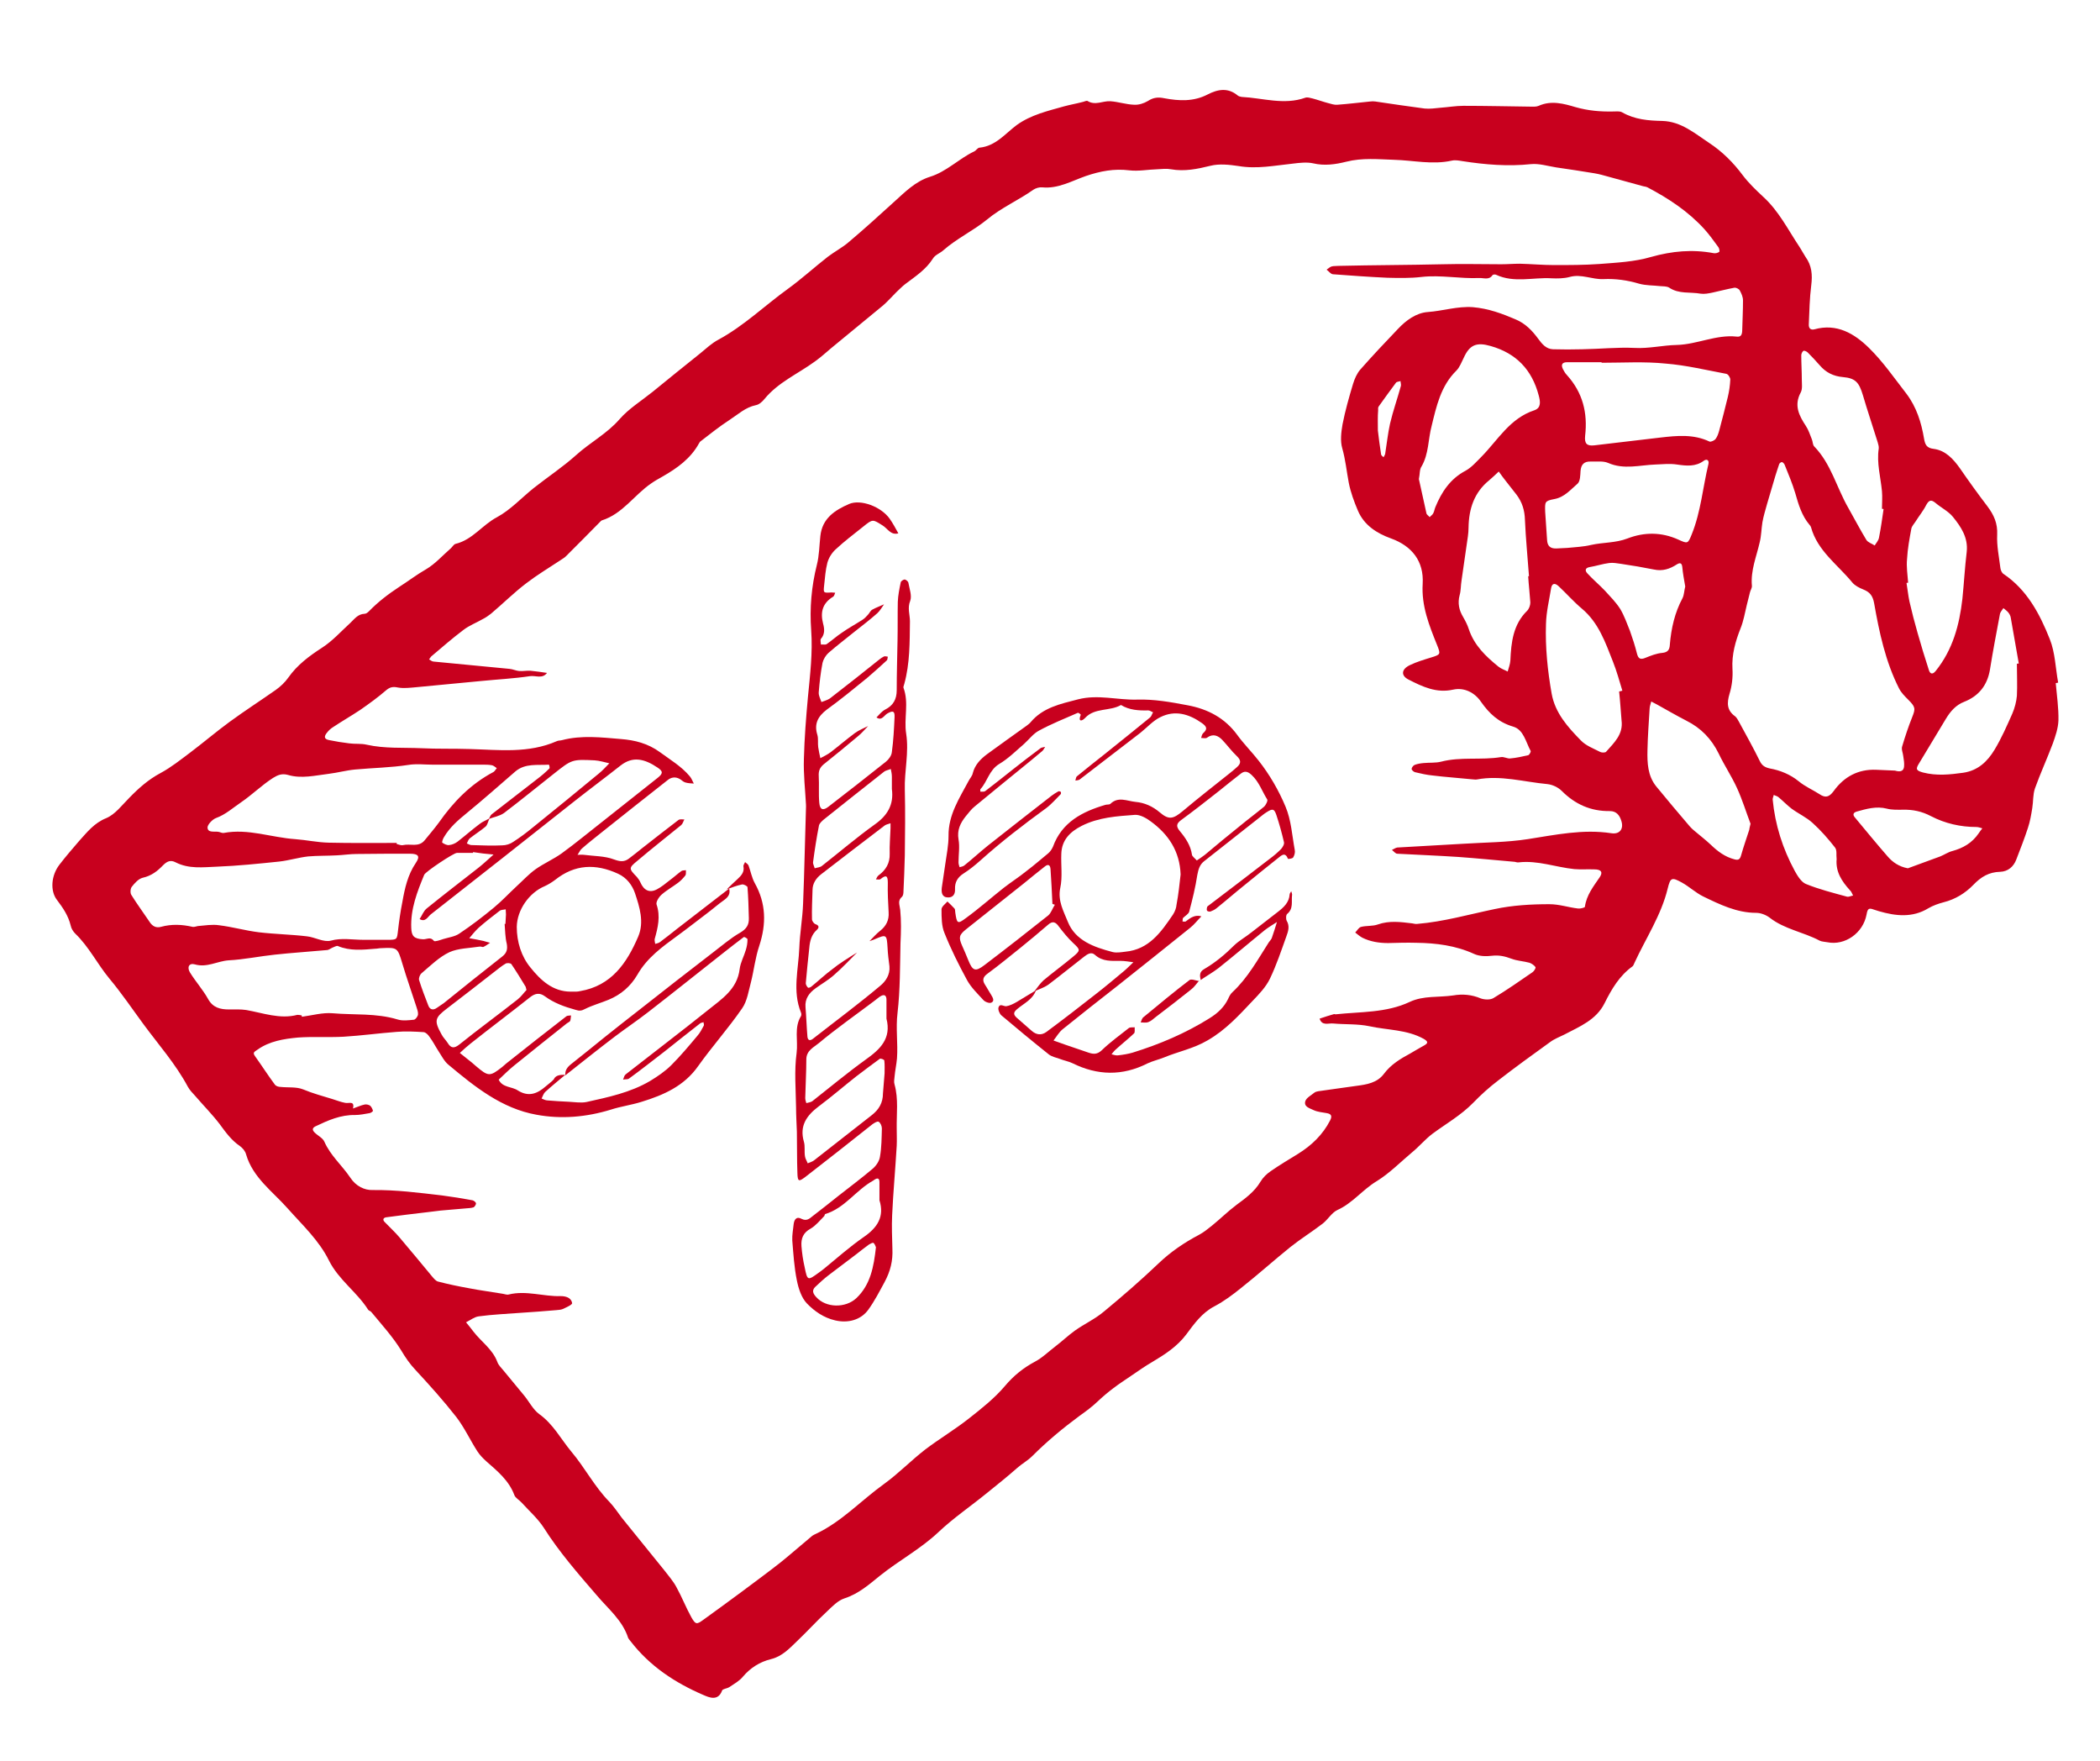 <?xml version="1.0" encoding="utf-8"?>
<!-- Generator: Adobe Illustrator 27.8.0, SVG Export Plug-In . SVG Version: 6.00 Build 0)  -->
<svg version="1.1" id="Ebene_1" xmlns="http://www.w3.org/2000/svg" xmlns:xlink="http://www.w3.org/1999/xlink" x="0px" y="0px"
	 viewBox="0 0 778.2 652.3" style="enable-background:new 0 0 778.2 652.3;" xml:space="preserve">
<style type="text/css">
	.st0{fill:#C8001E;}
</style>
<g>
	<path class="st0" d="M761.8,253.1c0.4,4.6,1.1,9.2,1,13.8c-0.1,2.9-1.1,5.8-2.1,8.6c-2.1,5.6-4.6,11-6.6,16.6
		c-0.8,2.3-0.6,4.9-1,7.3c-0.4,2.5-0.8,4.9-1.6,7.3c-1.3,4-2.8,7.8-4.3,11.7c-1,2.7-3.1,4.5-6,4.6c-4.2,0.1-7.1,1.9-9.9,4.8
		c-3,3.1-6.7,5.4-11.1,6.5c-1.9,0.5-3.9,1.2-5.6,2.2c-5.9,3.6-12.1,2.9-18.3,1.1c-0.6-0.2-1.3-0.4-1.9-0.6c-1.7-0.6-2.3-0.6-2.7,1.8
		c-1.3,7-8.1,11.6-14.5,10.3c-1-0.2-2.1-0.2-2.9-0.6c-6-3.2-13-4.2-18.5-8.5c-1.3-1-3.3-1.8-5-1.8c-7.2,0-13.5-3.1-19.7-6.1
		c-2.8-1.4-5.1-3.6-7.8-5.1c-3.8-2.1-4.3-1.9-5.3,2.2c-2.4,9.9-8.1,18.4-12.3,27.5c-0.2,0.5-0.4,1-0.7,1.3
		c-4.9,3.5-7.8,8.5-10.4,13.7c-3.1,6.2-9.2,8.6-14.9,11.6c-1.8,0.9-3.7,1.6-5.3,2.8c-6.5,4.7-12.9,9.3-19.2,14.2
		c-3.3,2.5-6.4,5.3-9.3,8.3c-4.5,4.6-10,7.7-15,11.4c-2.8,2.1-5,4.8-7.7,7c-4.3,3.6-8.3,7.7-13,10.6c-5.2,3.1-9,8.2-14.6,10.7
		c-2.1,1-3.5,3.5-5.4,5c-3.9,3-8.1,5.6-12,8.7c-6.2,5-12.1,10.3-18.3,15.2c-3.1,2.5-6.3,4.9-9.9,6.8c-4.6,2.4-7.5,6.5-10.4,10.4
		c-3.4,4.5-7.9,7.4-12.6,10.2c-2.6,1.5-5,3.2-7.5,4.9c-2.3,1.6-4.7,3.1-6.9,4.8c-2,1.5-3.9,3.1-5.7,4.8c-2.2,2.1-4.5,3.8-6.9,5.5
		c-6.1,4.5-12,9.4-17.4,14.8c-1.8,1.8-3.9,2.9-5.7,4.5c-3.6,3.2-7.4,6.2-11.1,9.2c-6,4.9-12.5,9.3-18.1,14.6
		c-6.6,6.2-14.5,10.4-21.5,16c-4.1,3.3-8,6.8-13.3,8.5c-2.4,0.8-4.4,2.9-6.3,4.7c-3.9,3.6-7.4,7.5-11.3,11.2
		c-2.8,2.7-5.5,5.6-9.6,6.6s-7.6,3.2-10.4,6.5c-1.3,1.6-3.3,2.7-5.1,3.9c-0.8,0.5-2.3,0.6-2.6,1.2c-1.5,4.2-5,2.5-6.9,1.7
		c-10.5-4.5-19.9-10.7-27-19.9c-0.3-0.4-0.7-0.8-0.9-1.2c-2.1-6.6-7.4-10.8-11.7-15.9c-6.9-8-13.9-16-19.6-25
		c-2.2-3.4-5.4-6.2-8.2-9.3c-0.9-1-2.3-1.7-2.7-2.8c-2-5.4-6.3-8.9-10.4-12.5c-1.2-1.1-2.4-2.3-3.3-3.7c-2.7-4.2-4.8-8.8-7.8-12.7
		c-4.7-6-9.8-11.7-15-17.3c-2.2-2.3-3.9-4.8-5.5-7.5c-3.1-5-7.2-9.5-11-14.1c-0.3-0.4-1-0.5-1.2-0.9c-4.2-6.6-10.9-11-14.5-18.2
		c-3.7-7.5-9.9-13.2-15.4-19.4c-5.5-6.2-12.8-11.3-15.3-19.9c-0.3-1.2-1.3-2.4-2.3-3.1c-3.1-2.1-5.2-5-7.4-8
		c-2.8-3.7-6.1-7-9.1-10.5c-1-1.1-2.1-2.2-2.8-3.5c-4.5-8.4-10.8-15.5-16.4-23.1c-4.2-5.7-8.1-11.5-12.7-17
		c-4.4-5.3-7.5-11.7-12.6-16.6c-0.8-0.8-1.5-1.9-1.7-3c-0.9-3.7-2.9-6.6-5.1-9.5c-2.6-3.4-2.1-9.1,0.9-13c2.3-3,4.8-5.9,7.3-8.8
		c3-3.3,5.6-6.7,10.1-8.5c3.3-1.4,5.8-4.8,8.5-7.5c3.5-3.6,7.1-6.8,11.6-9.2c3.9-2.1,7.4-4.9,11-7.6c4.9-3.7,9.6-7.7,14.5-11.3
		c5.6-4.1,11.5-7.9,17.2-11.9c1.7-1.2,3.4-2.8,4.6-4.5c3.3-4.7,7.7-8,12.5-11.1c3.9-2.5,7-6,10.5-9.2c1.6-1.5,2.8-3.3,5.3-3.4
		c0.6,0,1.2-0.5,1.7-1c3.4-3.5,7.1-6.3,11.2-9c3.3-2.1,6.4-4.5,9.9-6.5c3.4-2,6.1-5.1,9.1-7.7c0.6-0.5,1.1-1.5,1.8-1.7
		c6.3-1.5,9.9-7,15.4-9.9c5-2.7,9.1-7.2,13.6-10.8c5.2-4.1,10.8-7.8,15.7-12.2c5.2-4.7,11.4-7.9,16.1-13.3
		c3.4-3.9,8.1-6.8,12.2-10.1c5.9-4.8,11.8-9.6,17.7-14.3c2.2-1.8,4.3-3.8,6.8-5.1c9.4-5.1,17.1-12.6,25.7-18.8
		c5.1-3.7,9.8-8,14.8-11.9c2.5-1.9,5.4-3.4,7.7-5.4c5.7-4.8,11.2-9.8,16.7-14.8c4.1-3.7,8-7.7,13.4-9.4c6.2-1.9,10.7-6.7,16.4-9.4
		c0.7-0.3,1.3-1.4,2-1.4c6-0.6,9.5-5.2,13.8-8.4c5.3-3.8,11.5-5.2,17.5-6.9c2.2-0.6,4.5-1,6.8-1.6c0.6-0.1,1.5-0.6,1.9-0.4
		c2.9,1.8,5.7-0.1,8.5,0.1c2.9,0.2,5.8,1.2,8.8,1.3c1.7,0.1,3.6-0.5,5.1-1.4c2-1.3,3.8-1.5,6.1-1c5.4,1,10.8,1.3,16-1.4
		c3.7-1.9,7.5-2.7,11.2,0.4c0.4,0.3,0.9,0.4,1.4,0.5c7.9,0.4,15.7,3.1,23.6,0.3c0.8-0.3,1.9,0.1,2.8,0.3c1.9,0.5,3.8,1.2,5.7,1.7
		c1.1,0.3,2.3,0.7,3.4,0.6c4.1-0.3,8.1-0.8,12.1-1.2c0.7-0.1,1.3-0.1,2,0c6.1,0.9,12.1,1.8,18.2,2.6c1.9,0.2,4-0.1,6-0.3
		c2.8-0.2,5.6-0.7,8.4-0.7c8.3,0,16.6,0.2,24.9,0.3c1,0,2.1,0.1,3-0.3c4.7-2.1,9.3-0.8,13.7,0.5c4.6,1.3,9.1,1.7,13.8,1.6
		c1.2,0,2.5-0.2,3.4,0.3c4.7,2.7,9.8,3.1,14.9,3.2c7,0.2,12,4.6,17.3,8.1c4.9,3.2,9,7.3,12.5,12c2.2,2.9,4.9,5.5,7.6,8
		c5.8,5.3,9.2,12.2,13.4,18.5c0.8,1.2,1.5,2.6,2.3,3.8c2.3,3.2,2.6,6.6,2.1,10.5c-0.6,4.8-0.7,9.6-0.9,14.4
		c-0.1,1.4,0.6,2.3,2.1,1.9c8.3-2.3,14.8,1.6,20.2,6.9c5.2,5.1,9.4,11.2,13.9,17c3.7,4.9,5.5,10.6,6.5,16.6c0.4,2.3,1,3.5,3.6,3.8
		c4.4,0.6,7.2,3.7,9.7,7.2c3.3,4.8,6.7,9.5,10.2,14.1c2.4,3.2,3.8,6.3,3.6,10.5c-0.2,4.1,0.7,8.3,1.2,12.4c0.1,0.7,0.5,1.7,1.1,2.1
		c8.8,5.9,13.5,14.9,17.2,24.2c2,5,2.1,10.7,3.1,16.1C762.5,253,762.1,253,761.8,253.1z M181.2,303.4c0.3-0.6,0.5-1.3,1-1.7
		c5.6-4.4,11.3-8.7,16.9-13.1c1.6-1.2,3.1-2.5,4.5-3.9c0.2-0.2-0.1-1.4-0.2-1.4c-4.2,0.3-8.7-0.6-12.4,2.5c-6,5.2-12,10.5-18.1,15.5
		c-3.2,2.6-6.3,5.3-8.4,8.9c-0.4,0.6-0.8,1.9-0.6,2c0.7,0.5,1.7,1,2.5,0.9c1.1-0.1,2.3-0.6,3.2-1.3c2.7-2.1,5.3-4.4,8.1-6.5
		c1.1-0.9,2.5-1.4,3.7-2.1c-0.5,1-0.7,2.3-1.4,3c-1.9,1.6-4,2.9-5.9,4.4c-0.5,0.4-0.8,1.2-1.1,1.9c0.6,0.2,1.1,0.6,1.7,0.6
		c3.8,0.1,7.6,0.3,11.4,0.1c1.4,0,3-0.5,4.1-1.3c2.5-1.6,4.9-3.4,7.2-5.3c8.2-6.6,16.4-13.3,24.5-20c1.4-1.1,2.6-2.5,3.9-3.8
		c-1.8-0.4-3.7-1-5.5-1.1c-8.4-0.4-8.4-0.3-15.1,5c-6.1,4.8-12.2,9.8-18.4,14.5C185.1,302.4,183,302.7,181.2,303.4z M209.5,398.2
		c-2.5,2.1-5.1,4.2-7.5,6.4c-0.6,0.6-0.9,1.6-1.3,2.4c0.7,0.3,1.5,0.7,2.2,0.7c2.6,0.2,5.2,0.4,7.9,0.5c2.2,0.1,4.4,0.5,6.5,0.1
		c8.1-1.8,16.3-3.5,23.6-7.8c2.8-1.7,5.6-3.6,7.9-5.9c3.4-3.4,6.5-7.1,9.6-10.8c1-1.1,1.7-2.5,2.4-3.8c0.2-0.3-0.1-0.9-0.1-1.3
		c-0.4,0.2-1,0.2-1.3,0.5c-4.5,3.5-8.9,7-13.3,10.5c-4.3,3.3-8.6,6.7-13,9.9c-0.5,0.4-1.5,0.2-2.2,0.4c0.3-0.7,0.4-1.5,0.9-1.9
		c10.2-8,20.5-15.8,30.6-23.9c5.1-4.1,10.8-7.7,11.7-15.2c0.3-2.4,1.6-4.7,2.3-7.1c0.4-1.3,0.6-2.6,0.6-3.9c0-0.3-1.2-1-1.4-0.8
		c-2.5,1.9-5,3.8-7.5,5.8c-9.3,7.3-18.5,14.7-27.8,21.9c-4.1,3.2-8.3,6-12.4,9.1c-6.2,4.7-12.3,9.6-18.4,14.4
		c-0.2-1.9,0.8-3.1,2.2-4.2c4.1-3.2,8.2-6.6,12.2-9.8c4.4-3.5,8.8-7,13.2-10.4c9-7.1,18-14.1,27.1-21.1c3.3-2.5,6.5-5.3,10-7.3
		c2.4-1.4,3.4-2.9,3.3-5.5c-0.1-3.8-0.2-7.6-0.5-11.4c0-0.4-1.5-1.2-2.1-1c-1.9,0.4-3.7,1.1-5.6,1.8c1.3-1.3,2.6-2.5,4-3.8
		s2.6-2.6,2.2-4.7c-0.1-0.5,0.4-1.1,0.6-1.6c0.5,0.4,1.1,0.8,1.3,1.3c0.8,2.2,1.2,4.5,2.3,6.5c4.2,7.5,4.3,15.1,1.7,23.1
		c-1.5,4.4-2,9.1-3.1,13.5c-0.9,3.3-1.4,7.1-3.3,9.8c-5.1,7.4-11.1,14.1-16.3,21.4c-5.2,7.4-12.8,10.7-20.9,13.2
		c-3.8,1.2-7.7,1.7-11.4,2.9c-9.1,2.8-18.4,3.6-27.6,1.9c-12.9-2.3-22.9-10.4-32.6-18.5c-1.6-1.3-2.6-3.4-3.8-5.2
		c-1.1-1.7-2-3.5-3.2-5.1c-0.5-0.8-1.4-1.7-2.2-1.8c-3.3-0.2-6.7-0.4-10-0.1c-6.6,0.5-13.1,1.4-19.7,1.8c-5.6,0.3-11.3-0.1-16.9,0.3
		c-5.2,0.5-10.5,1.3-15,4.5c-1.1,0.8-1.9,1-0.9,2.4c2.5,3.5,4.8,7.1,7.4,10.6c0.4,0.5,1.3,0.8,2.1,0.8c2.8,0.3,5.8-0.1,8.3,0.9
		c3.6,1.5,7.3,2.5,10.9,3.6c1.6,0.5,3.1,1.1,4.7,1.4c1.4,0.3,3.6-0.9,2.9,2.1c1.5-0.5,2.9-1.2,4.4-1.5c0.6-0.1,1.4,0.1,1.9,0.4
		c0.5,0.4,0.9,1.2,1.1,1.9c0.1,0.2-0.7,0.8-1.2,0.9c-1.8,0.3-3.6,0.7-5.4,0.7c-5.4-0.1-10.1,2-14.7,4.2c-1.4,0.7-1.1,1.5-0.3,2.3
		c1.2,1.2,3,2,3.6,3.4c2.3,5.2,6.5,8.7,9.6,13.3c2.1,3.2,5.3,4.7,8.3,4.6c8.7-0.1,17.1,1,25.7,2c3.8,0.5,7.6,1.1,11.3,1.8
		c0.5,0.1,1.2,0.7,1.3,1.1c0,0.5-0.5,1.3-0.9,1.5c-0.9,0.3-1.9,0.3-2.9,0.4c-3.1,0.3-6.2,0.5-9.3,0.8c-1.6,0.2-3.3,0.4-4.9,0.6
		c-5.1,0.6-10.2,1.2-15.3,1.9c-1.2,0.2-1.3,1-0.6,1.7c1.8,1.9,3.8,3.7,5.5,5.7c4.1,4.8,8.1,9.7,12.1,14.5c0.6,0.7,1.4,1.7,2.2,1.9
		c3.8,1,7.7,1.8,11.6,2.5c4.1,0.8,8.1,1.3,12.2,2c0.8,0.1,1.7,0.5,2.4,0.3c6.5-1.6,12.9,0.8,19.3,0.6c1.7,0,3.9,0.5,4.2,2.6
		c0.1,0.6-2.2,1.6-3.5,2.2c-0.7,0.3-1.6,0.3-2.4,0.4c-4.4,0.4-8.9,0.7-13.3,1c-5.1,0.4-10.3,0.6-15.4,1.3c-1.6,0.2-3.1,1.4-4.7,2.2
		c0.9,1.1,1.8,2.2,2.7,3.4c2.9,3.8,7.1,6.5,8.9,11.3c0.4,1.2,1.5,2.2,2.3,3.2c2.5,3.1,5.1,6.1,7.6,9.2c1.9,2.3,3.3,5.2,5.6,6.9
		c5.2,3.7,8,9.2,11.9,13.9c5,5.9,8.6,13,14.1,18.6c1.7,1.8,3.1,3.9,4.6,5.9c5.2,6.5,10.5,12.9,15.7,19.4c1.6,2.1,3.4,4.1,4.6,6.4
		c2,3.6,3.5,7.5,5.5,11.1c1.6,2.8,2,2.7,4.6,0.8c4.7-3.4,9.4-6.8,14.1-10.3c4.8-3.6,9.6-7.1,14.3-10.8c4-3.2,7.8-6.6,11.8-9.9
		c0.4-0.3,0.9-0.5,1.3-0.7c9.6-4.5,16.8-12.4,25.3-18.5c5.4-3.9,10-8.7,15.3-12.8c5.3-4,11-7.4,16.2-11.5c4.7-3.7,9.5-7.5,13.3-12
		c3.2-3.8,6.8-6.7,11.1-9c2.7-1.4,5-3.7,7.5-5.6s4.8-4.1,7.3-5.9c3.5-2.5,7.5-4.3,10.8-7.1c6.9-5.7,13.7-11.6,20.2-17.8
		c4.5-4.3,9.5-7.7,15-10.6c1.7-0.9,3.3-2.2,4.8-3.4c3.1-2.5,5.9-5.3,9.1-7.7c3.4-2.5,6.7-4.9,8.9-8.6c0.9-1.5,2.3-2.9,3.8-3.9
		c3.3-2.3,6.7-4.3,10.1-6.4c5-3.1,9.2-7.1,11.9-12.4c0.8-1.6,0.5-2.4-1.3-2.7c-1.6-0.3-3.3-0.4-4.8-1.1c-1.4-0.7-3.7-1.2-3.1-3.3
		c0.4-1.3,2.2-2.2,3.4-3.2c0.4-0.3,0.9-0.4,1.4-0.5c4.7-0.7,9.4-1.3,14.2-2c3.8-0.5,7.6-1.1,10.1-4.4c2.6-3.5,6.1-5.6,9.8-7.6
		c1.7-1,3.4-2,5.2-3c1.6-0.9,1.3-1.5-0.2-2.4c-6.3-3.5-13.4-3.2-20.2-4.7c-4.3-0.9-8.9-0.6-13.3-1c-1.8-0.2-4.2,1-5.1-1.8
		c1.8-0.6,3.6-1.2,5.4-1.7c0.1,0,0.3,0.1,0.5,0.1c9.3-1,18.8-0.5,27.5-4.6c5.1-2.4,10.7-1.6,16.1-2.4c3.5-0.6,6.9-0.3,10.2,1.1
		c1.4,0.5,3.5,0.6,4.7-0.1c5-3,9.7-6.3,14.5-9.6c0.6-0.4,1.3-1.6,1.1-1.9c-0.5-0.7-1.4-1.3-2.2-1.6c-2.2-0.6-4.6-0.7-6.7-1.5
		c-2.4-0.9-4.6-1.4-7.2-1.1c-2.2,0.3-4.8,0.2-6.7-0.7c-6.8-3.1-14-4-21.3-4.1c-3.5-0.1-7,0-10.5,0.1c-3.3,0-6.6-0.5-9.6-2
		c-0.9-0.5-1.7-1.2-2.6-1.9c0.7-0.7,1.3-1.9,2.2-2.1c2-0.5,4.3-0.2,6.2-0.9c4.3-1.5,8.5-0.9,12.7-0.4c0.6,0.1,1.3,0.3,1.9,0.2
		c9.7-0.8,19.1-3.5,28.7-5.5c6.6-1.4,13.4-1.8,20.2-1.8c3.8,0,7.1,1.2,10.7,1.6c0.8,0.1,2.4-0.3,2.5-0.6c0.6-4.4,3.2-7.6,5.5-11
		c1.3-1.9,0.5-2.9-2-2.9c-2.5-0.1-5,0.1-7.4-0.1c-6.9-0.7-13.5-3.3-20.6-2.5c-0.5,0.1-1-0.1-1.5-0.2c-6.9-0.6-13.9-1.3-20.8-1.8
		c-7.6-0.5-15.2-0.8-22.7-1.2c-0.7,0-1.3-0.9-2-1.4c0.7-0.3,1.3-0.8,2-0.9c8.2-0.5,16.4-0.9,24.6-1.4c7.9-0.5,15.9-0.5,23.7-1.7
		c10.3-1.6,20.5-3.8,31-2.2c3.1,0.5,4.7-1.6,3.7-4.6c-0.6-2-1.8-3.6-4.2-3.6c-7.1,0.1-12.9-2.5-17.9-7.5c-1.3-1.3-3.4-2.3-5.3-2.5
		c-8.7-0.8-17.3-3.4-26.2-1.7c-0.6,0.1-1.3-0.1-2-0.1c-4.8-0.5-9.6-0.8-14.4-1.4c-2.1-0.2-4.3-0.7-6.4-1.2c-0.5-0.1-1.3-0.8-1.3-1.2
		c0-0.5,0.6-1.3,1.1-1.5c1-0.4,2.2-0.6,3.4-0.7c2.1-0.2,4.4,0,6.4-0.5c7.3-1.9,14.8-0.5,22.2-1.7c1.1-0.2,2.3,0.6,3.4,0.5
		c2.3-0.2,4.5-0.7,6.7-1.2c0.4-0.1,1.1-1.3,0.9-1.6c-1.8-3.3-2.6-7.9-6.5-9c-5.4-1.6-8.8-4.8-11.9-9.2c-2.3-3.4-6.2-5.4-10.3-4.5
		c-6.2,1.4-11.4-1.1-16.5-3.7c-3-1.5-2.7-3.9,0.5-5.4c2.5-1.2,5.2-2,7.8-2.8c3.6-1.1,3.6-1.2,2.2-4.7c-2.9-7.2-5.8-14.4-5.3-22.6
		c0.5-8.4-4-14-11.7-16.8c-5.3-1.9-10-4.9-12.3-10.3c-1.4-3.3-2.7-6.8-3.4-10.4c-0.8-4.2-1.2-8.5-2.4-12.7c-0.8-2.7-0.4-6,0.1-8.9
		c1-5.1,2.4-10,3.9-15c0.6-1.9,1.4-3.8,2.7-5.3c4.5-5.1,9.2-10.1,13.9-15c3-3.2,6.8-6,11.1-6.3c5.6-0.4,10.9-2.2,16.7-1.8
		c5.8,0.5,10.9,2.4,16,4.6c3.5,1.5,6,4.1,8.2,7.1c1.4,1.9,2.9,3.8,5.5,3.9c3.6,0.1,7.2,0.1,10.8,0c6.5-0.1,13-0.8,19.4-0.5
		c5.3,0.3,10.5-1,15.7-1.1c7.5-0.2,14.5-3.9,22.1-3.1c1.5,0.2,2-0.5,2.1-2c0.1-3.8,0.3-7.6,0.3-11.4c0-1.3-0.6-2.6-1.2-3.7
		c-0.3-0.6-1.4-1.1-2-1c-2.7,0.5-5.4,1.2-8.1,1.8c-1.4,0.3-3,0.6-4.4,0.4c-3.9-0.7-8,0.2-11.6-2.2c-0.9-0.6-2.3-0.5-3.4-0.6
		c-2.6-0.3-5.3-0.2-7.8-0.9c-4.4-1.3-8.7-1.9-13.2-1.7c-4.2,0.2-8.2-2-12.5-0.8c-2.2,0.6-4.6,0.6-6.8,0.5
		c-6.8-0.4-13.8,1.8-20.5-1.3c-0.3-0.2-1.1-0.1-1.3,0.1c-1.3,2-3.3,1-5,1.1c-7.1,0.3-14.2-1.2-21.3-0.4c-4.2,0.5-8.5,0.4-12.7,0.3
		c-6.7-0.3-13.5-0.8-20.2-1.3c-0.8-0.1-1.5-1.1-2.3-1.7c0.6-0.4,1.2-1,1.9-1.2c0.8-0.2,1.6-0.1,2.5-0.2c12.9-0.3,25.7-0.3,38.6-0.6
		c7.2-0.2,14.5,0,21.7,0c2.3,0,4.6-0.2,6.9-0.2c4.2,0.1,8.5,0.5,12.7,0.5c5.6,0,11.2,0,16.8-0.4c6.4-0.5,13-0.8,19.1-2.6
		c7.8-2.2,15.4-2.9,23.3-1.4c0.6,0.1,1.5-0.1,2-0.5c0.2-0.2,0-1.3-0.3-1.7c-1.7-2.3-3.3-4.6-5.2-6.7c-6-6.6-13.3-11.4-21.1-15.5
		c-0.6-0.3-1.3-0.3-1.9-0.5c-4.1-1.1-8.3-2.3-12.4-3.4c-1.8-0.5-3.5-1-5.3-1.3c-4.8-0.8-9.5-1.5-14.3-2.2c-3.1-0.5-6.3-1.5-9.3-1.2
		c-8.5,0.9-16.9,0.2-25.3-1.1c-1.3-0.2-2.7-0.5-4-0.2c-7.2,1.6-14.2-0.1-21.3-0.3c-5.9-0.2-11.9-0.8-17.8,0.7c-4,1-8.1,1.6-12.3,0.6
		c-2.3-0.5-5-0.2-7.4,0.1c-6.8,0.7-13.4,2.1-20.3,0.9c-3.4-0.5-7.1-0.9-10.3-0.1c-4.9,1.2-9.6,2.2-14.7,1.3c-1.6-0.3-3.3-0.1-5,0
		c-3.5,0.1-7,0.8-10.4,0.4c-5.7-0.7-10.8,0.3-16.1,2.1c-5.2,1.8-10.3,4.8-16.2,4.2c-1.1-0.1-2.4,0.3-3.3,0.9
		c-5.5,3.9-11.8,6.6-17.1,11c-5,4.1-11.2,7-16.2,11.4c-1.2,1.1-3.1,1.7-3.9,3.1c-2.6,4.1-6.5,6.6-10.2,9.4c-1.2,0.9-2.2,2-3.3,3
		c-1.6,1.6-3.2,3.4-4.9,4.9c-6.4,5.3-12.8,10.5-19.2,15.8c-2,1.7-4,3.5-6.1,5c-6.3,4.6-13.6,7.7-18.7,13.9c-0.8,1-2,2.1-3.2,2.3
		c-3.9,0.8-6.7,3.5-9.8,5.5c-3.7,2.4-7.2,5.2-10.7,7.9c-0.3,0.2-0.4,0.5-0.6,0.8c-3.1,5.6-8,9.1-13.4,12.2c-1.4,0.8-2.9,1.6-4.3,2.6
		c-6.3,4.3-10.6,11.3-18.3,13.7c-0.1,0-0.3,0.2-0.4,0.3c-4.3,4.4-8.6,8.7-12.9,13c-0.7,0.7-1.6,1.1-2.4,1.7
		c-4.1,2.7-8.4,5.3-12.3,8.3c-4.6,3.5-8.7,7.6-13.1,11.3c-0.9,0.7-1.9,1.4-2.9,1.9c-2.4,1.4-5.1,2.4-7.3,4.1
		c-4.1,3.1-8,6.5-11.9,9.8c-0.3,0.3-0.5,0.7-0.8,1.1c0.6,0.3,1.1,0.8,1.7,0.8c9.4,0.9,18.7,1.8,28.1,2.7c1.2,0.1,2.4,0.7,3.6,0.8
		c1.4,0.1,2.8-0.2,4.2-0.1c2,0.2,4.1,0.5,6.1,0.8c-1.7,2.3-4.2,0.9-6.3,1.2c-6,0.9-12.1,1.2-18.1,1.8c-8,0.8-16.1,1.5-24.1,2.3
		c-2.3,0.2-4.6,0.5-6.8,0.1c-1.9-0.4-3-0.1-4.4,1.1c-3,2.6-6.2,4.9-9.5,7.2c-3.3,2.2-6.8,4.2-10.1,6.4c-0.8,0.5-1.6,1.2-2.2,2
		c-1,1.2-1.4,2.4,0.8,2.8c2.4,0.5,4.9,0.9,7.4,1.2c2.1,0.3,4.4,0,6.5,0.5c6.7,1.5,13.5,1,20.2,1.3c5.9,0.3,11.9,0.1,17.9,0.3
		c10.9,0.3,21.8,1.7,32.3-2.9c0.6-0.3,1.3-0.2,2-0.4c7.2-1.9,14.6-1,21.8-0.4c5.1,0.4,10,1.6,14.5,4.9c3.8,2.8,7.9,5.2,11,8.9
		c0.7,0.8,1,1.8,1.5,2.7c-1-0.1-2.1-0.1-3.1-0.4c-0.8-0.2-1.4-0.9-2.1-1.3c-1.6-0.9-3.2-0.7-4.6,0.5c-8,6.3-16,12.6-24,19
		c-2.6,2.1-5.2,4.1-7.7,6.3c-0.7,0.6-1,1.5-1.6,2.3c0.8,0,1.6-0.1,2.4,0c3.7,0.5,7.7,0.4,11.1,1.7c2.2,0.8,3.7,1,5.4-0.2
		c1.7-1.3,3.4-2.6,5.1-4c4.5-3.5,8.9-7,13.4-10.4c0.5-0.4,1.5-0.2,2.2-0.2c-0.4,0.7-0.6,1.6-1.2,2.1c-5.4,4.4-10.9,8.7-16.2,13.2
		c-3.3,2.7-3.2,2.9-0.2,6c0.5,0.6,1,1.3,1.3,2c1.3,3,3.4,4,6.1,2.6c1.7-0.9,3.3-2.2,4.8-3.4c1.5-1.1,2.8-2.3,4.3-3.4
		c0.4-0.3,1.1-0.2,1.7-0.3c-0.1,0.6,0.1,1.4-0.2,1.9c-0.8,1-1.7,2-2.8,2.8c-2,1.5-4.2,2.7-6.1,4.4c-1,0.9-2.1,2.7-1.8,3.6
		c1.5,4.4,0.5,8.5-0.7,12.8c-0.1,0.5,0.1,1.2,0.2,1.8c0.6-0.2,1.3-0.3,1.8-0.7c2.1-1.6,4.2-3.2,6.3-4.9c6.4-5,12.9-9.9,19.3-14.9
		c0.5,1.9-0.3,3.1-1.8,4.2c-2.3,1.6-4.4,3.5-6.7,5.2c-3.6,2.7-7.1,5.5-10.7,8.1c-5.6,4.1-11.2,8.1-14.8,14.4
		c-2.5,4.3-6.1,7.4-10.7,9.3c-2.9,1.2-5.9,2-8.7,3.4c-1.3,0.7-2.1,0.8-3.6,0.3c-4-1.1-7.9-2.5-11.3-5c-1.9-1.4-3.6-1.1-5.4,0.3
		c-7.3,5.8-14.8,11.4-22.1,17.2c-1.4,1.1-2.7,2.3-4,3.5c1.5,1.2,3,2.4,4.5,3.6c0.5,0.4,1,0.9,1.5,1.3c4.6,3.9,5.1,3.9,9.7,0.3
		c0.5-0.4,1-0.9,1.5-1.3c7.4-5.9,14.8-11.7,22.3-17.5c0.4-0.3,1.2-0.2,1.7-0.3c-0.1,0.7-0.1,1.4-0.3,2c-0.2,0.4-0.8,0.6-1.2,0.9
		c-6.5,5.2-13,10.3-19.5,15.6c-2,1.6-3.9,3.5-5.8,5.3c1.4,3,4.9,2.5,7.1,4c4,2.5,7.2,1.2,10.3-1.5c1-0.9,2.1-1.6,3-2.6
		C205.9,398.3,207.6,398.2,209.5,398.2z M702.2,285.5c2.3,0.7,3.3,0,3.4-1.6c0.1-1.2-0.1-2.5-0.3-3.7c-0.1-1.2-0.8-2.6-0.4-3.7
		c1.1-3.7,2.3-7.3,3.7-10.8c1.3-3.2,1.2-3.8-1.5-6.5c-1.3-1.3-2.6-2.6-3.4-4.2c-5-9.9-7.3-20.7-9.2-31.5c-0.5-2.7-1.5-4.1-4-5.1
		c-1.5-0.6-3.1-1.4-4.1-2.6c-5.4-6.6-12.9-11.7-15.3-20.5c-0.1-0.3-0.3-0.6-0.5-0.8c-2.9-3.4-4.1-7.5-5.3-11.7
		c-1.1-3.7-2.6-7.2-4-10.7c-0.2-0.4-0.7-0.9-1-0.9s-0.9,0.4-1,0.8c-0.5,1.4-0.9,2.8-1.4,4.3c-1,3.5-2.1,7-3.1,10.5
		c-0.6,2.2-1.3,4.4-1.7,6.7c-0.4,2.5-0.4,5-1,7.4c-1.2,5.3-3.4,10.4-2.9,16.1c0.1,0.8-0.5,1.6-0.7,2.4c-0.4,1.6-0.8,3.2-1.2,4.8
		c-0.7,2.9-1.2,5.9-2.3,8.6c-1.9,4.8-3.3,9.7-3,15c0.2,3.1-0.2,6.4-1.1,9.3c-1,3.4-1,6.1,2.1,8.3c0.6,0.5,1,1.3,1.4,2
		c2.6,4.8,5.3,9.6,7.7,14.5c0.8,1.7,1.9,2.4,3.7,2.8c3.9,0.7,7.6,2.2,10.8,4.8c2.3,1.9,5.1,3.1,7.6,4.7c2.2,1.5,3.6,1.2,5.3-1.1
		c3.8-5.3,9.1-8.2,15.8-7.9C697.9,285.3,700.4,285.4,702.2,285.5z M134.7,348.2c3,0,6,0,8.9,0c3.6,0,3.5-0.1,3.9-3.5
		c0.4-3.5,0.9-7,1.6-10.5c0.9-5.1,2-10.1,5-14.5c1.7-2.5,0.9-3.4-2.2-3.4c-6.6,0-13.2,0-19.8,0.1c-2.4,0-4.9,0.4-7.3,0.5
		c-3.5,0.2-7.1,0.1-10.6,0.4c-3.6,0.4-7.1,1.5-10.7,1.9c-7.7,0.8-15.4,1.6-23.2,1.9c-5.1,0.2-10.3,0.9-15.2-1.6
		c-1.9-1-3.2-0.4-4.7,1.1c-2,2.1-4.3,3.9-7.5,4.6c-1.6,0.4-3,2-4.1,3.4c-0.5,0.7-0.6,2.3-0.1,3c2.1,3.4,4.5,6.6,6.7,9.9
		c1,1.6,2.4,2.4,4.2,1.9c4-1.1,7.9-0.9,11.8,0c0.6,0.1,1.3-0.2,1.9-0.3c2.6-0.2,5.3-0.7,7.9-0.3c4.9,0.6,9.8,2,14.7,2.6
		c5.9,0.7,11.9,0.8,17.8,1.5c3,0.3,6.2,2.3,8.9,1.6C126.6,347.4,130.6,348.2,134.7,348.2z M147,312.3c0,0.1,0,0.3,0,0.4
		c0.8,0.2,1.7,0.6,2.4,0.4c2.6-0.6,5.7,0.9,7.9-1.7c1.8-2.2,3.6-4.3,5.3-6.6c5.4-7.7,11.8-14.3,20.3-18.8c0.5-0.3,0.8-1,1.2-1.4
		c-0.6-0.4-1.2-1-1.9-1.1c-1.1-0.2-2.3-0.2-3.5-0.2c-3.2,0-6.3,0-9.5,0c-3,0-6,0-9,0s-5.8-0.4-8.9,0.1c-6.5,1-13.2,1.1-19.7,1.7
		c-3.3,0.3-6.5,1.2-9.8,1.6c-5,0.6-10.1,1.9-15.1,0.4c-2.2-0.6-3.7,0-5.5,1.1c-4.2,2.7-7.7,6.2-11.8,9c-3.1,2.1-5.8,4.6-9.4,5.9
		c-1.3,0.5-3.1,2.4-3.1,3.5c0.1,2.1,2.6,1.3,4.1,1.6c0.6,0.1,1.3,0.5,1.9,0.4c9.1-1.7,17.7,1.7,26.5,2.3c4.1,0.3,8.2,1.2,12.3,1.3
		C130.2,312.4,138.6,312.3,147,312.3z M111.8,376.2c0,0.2,0,0.4,0.1,0.5c3.8-0.5,7.6-1.6,11.3-1.3c8,0.7,16.2-0.1,24.1,2.3
		c1.9,0.6,4.1,0.3,6.1,0.1c0.6-0.1,1.4-1.2,1.5-1.9c0.1-0.9-0.3-2-0.6-2.9c-1.7-5.3-3.6-10.6-5.2-16c-1.8-6-1.8-6-8-5.7
		c-0.7,0-1.3,0.2-2,0.2c-4.7,0.4-9.4,0.9-13.9-1c-0.5-0.2-1.4,0.4-2,0.6c-0.7,0.3-1.4,0.9-2.1,0.9c-6.4,0.6-12.9,1-19.3,1.7
		c-5.7,0.6-11.3,1.8-17.1,2.1c-4.2,0.3-8,2.8-12.5,1.5c-2.1-0.6-3,1-1.8,3c2.1,3.4,4.8,6.4,6.7,9.8c1.8,3.3,4.6,3.9,7.8,3.9
		c2.1,0,4.3-0.1,6.3,0.2c6.3,1.1,12.5,3.5,19,1.8C110.8,376,111.3,376.1,111.8,376.2z M211.5,367.4c0.7,0,1.3,0,2,0
		c0.5,0,1-0.1,1.5-0.2c11.6-2,17.3-10.4,21.5-20.2c2.3-5.4,0.5-11-1.2-16.1c-1-2.9-3-5.7-6.3-7.2c-8.3-3.8-16-3.5-23.3,2.3
		c-1.2,0.9-2.5,1.7-3.8,2.3c-5.8,2.4-10.3,8.8-10.4,15.1c0,5.6,1.7,11,5.1,15.1C200.3,363.1,204.8,367.4,211.5,367.4z M175.3,315.7
		c0,0.1,0,0.2,0,0.3c-2,0-4,0-6,0c-1.2,0-11.7,7-12.1,8.1c-2.6,6.3-5.1,12.7-4.8,19.7c0.1,3.1,1.1,4,4.3,4.2
		c1.4,0.1,2.8-1.1,4.1,0.6c0.3,0.4,2.3-0.3,3.5-0.7c2-0.6,4.3-0.9,5.9-2c4.5-3,8.8-6.3,12.9-9.7c2.9-2.4,5.5-5.2,8.3-7.8
		c2.3-2.1,4.5-4.5,7-6.3c3.1-2.2,6.6-3.7,9.7-5.9c5.1-3.7,9.9-7.7,14.9-11.6c6.9-5.5,13.8-10.9,20.7-16.4c2-1.6,2.1-2.4,0-3.8
		c-4.9-3.3-9.2-4.3-13.7-0.8c-5.7,4.5-11.5,8.8-17.2,13.3c-17.7,14-35.4,28-53.2,41.9c-1.1,0.9-2,3-4.1,1.7c0.9-1.3,1.4-2.9,2.6-3.9
		c6.3-5.1,12.8-10.1,19.2-15.1c1.9-1.5,3.7-3.2,5.6-4.9C180.3,316.4,177.8,316.1,175.3,315.7z M593.5,134.4c0-0.1,0-0.1,0-0.2
		c-4.3,0-8.5,0-12.8,0c-1.9,0-2.3,1-1.5,2.6c0.4,0.7,0.8,1.5,1.4,2.1c5.9,6.5,7.8,14,6.8,22.6c-0.3,2.9,0.7,3.8,3.4,3.5
		c8.2-1,16.4-1.9,24.6-2.9c6.1-0.7,12.2-1.3,18.1,1.5c0.5,0.2,1.8-0.4,2.2-0.9c0.7-0.9,1.1-2.1,1.4-3.2c1.1-4.2,2.2-8.3,3.2-12.5
		c0.5-2.1,0.8-4.2,0.9-6.4c0-0.7-0.8-2-1.5-2.1c-7.5-1.4-14.9-3.2-22.5-3.8C609.4,133.9,601.5,134.4,593.5,134.4z M572.6,189.6
		c0.2,3.5,0.5,7,0.7,10.4c0.1,2.3,1.2,3.3,3.5,3.2c1.3-0.1,2.7-0.1,4-0.2c2.9-0.3,5.9-0.4,8.8-1.1c4.5-1,9.1-0.7,13.5-2.4
		c6.2-2.4,12.6-2.4,18.8,0.4c3.5,1.6,3.6,1.6,5-1.9c3.4-8.4,4.1-17.4,6.2-26.1c0.3-1.4-0.6-2-1.7-1.2c-3.1,2.3-6.5,1.9-10,1.4
		c-2.6-0.4-5.3-0.1-7.9,0c-5.9,0.2-11.7,2-17.6-0.6c-1.9-0.8-4.2-0.4-6.4-0.5c-2.5-0.1-3.6,1.1-3.8,3.5c-0.1,1.6-0.1,3.8-1.1,4.7
		c-2.6,2.2-4.8,5-8.6,5.7C572.4,185.6,572.5,185.9,572.6,189.6z M525.8,177.5c0.9,4,1.8,8.3,2.8,12.7c0.1,0.5,0.8,0.9,1.2,1.4
		c0.4-0.5,1-0.8,1.3-1.4c0.4-0.7,0.5-1.6,0.8-2.3c2.3-5.6,5.5-10.5,11.2-13.5c2.2-1.2,4-3.3,5.9-5.2c6.1-6.2,10.5-14.2,19.6-17.2
		c2.6-0.9,2.2-3.3,1.6-5.5c-2.5-9.5-8.3-15.6-17.8-18.3c-5.2-1.5-7.8-0.5-10,4.4c-0.8,1.6-1.5,3.5-2.7,4.7
		c-5.8,5.7-7.4,13.2-9.2,20.6c-1.3,4.9-1,10.2-3.7,14.9C526,173.9,526.2,175.6,525.8,177.5z M566.3,213.5c0.1,0,0.2,0,0.3,0
		c-0.5-7-1.2-13.9-1.5-20.9c-0.1-3.5-1-6.5-3.1-9.3c-1.3-1.7-2.7-3.4-4-5.1c-0.9-1.2-1.8-2.3-2.6-3.5c-1.2,1.1-2.3,2.2-3.5,3.2
		c-5.6,4.5-7.6,10.6-7.7,17.6c0,2.1-0.4,4.3-0.7,6.4c-0.6,4.4-1.3,8.8-1.9,13.2c-0.3,1.8-0.2,3.7-0.7,5.4c-0.8,3-0.2,5.6,1.3,8.1
		c0.8,1.4,1.6,2.9,2.1,4.5c2,6,6.3,10.1,11,13.9c1,0.8,2.3,1.2,3.4,1.8c0.4-1.4,0.9-2.7,1-4.1c0.3-6.7,1-13.3,6.2-18.4
		c0.7-0.7,1.2-2,1.2-3.1C566.9,220.1,566.5,216.8,566.3,213.5z M648.7,305.2c-1.6-4.2-3-8.8-5-13.2c-2-4.4-4.7-8.4-6.8-12.8
		c-2.7-5.5-6.6-9.5-12-12.2c-3.7-1.9-7.3-4-10.9-6c-0.7-0.4-1.4-0.7-2.1-1.1c-0.2,0.9-0.6,1.8-0.6,2.7c-0.3,5.1-0.7,10.2-0.8,15.4
		c-0.1,4.7,0.1,9.4,3.2,13.3c4.1,5,8.3,10,12.5,14.9c0.5,0.6,1.2,1.2,1.8,1.7c2,1.7,4.1,3.3,6,5.1c2.6,2.5,5.3,4.5,8.8,5.4
		c1.5,0.4,2-0.1,2.4-1.5c0.9-3.2,2-6.3,3-9.4C648.3,306.9,648.4,306.3,648.7,305.2z M698,188.6c-0.2,0-0.4-0.1-0.6-0.1
		c0-2.2,0.2-4.3,0-6.5c-0.5-5.3-2-10.4-1.2-15.8c0.1-0.8-0.2-1.6-0.4-2.4c-1.8-5.8-3.8-11.7-5.5-17.5c-1.4-4.6-2.7-6.2-7.4-6.6
		c-3.5-0.3-6.3-1.7-8.6-4.4c-1.4-1.6-2.9-3.2-4.4-4.7c-0.4-0.4-1.3-0.8-1.6-0.6c-0.4,0.2-0.8,1.1-0.8,1.6c0,3,0.2,6,0.2,9
		c0,1.6,0.3,3.5-0.4,4.8c-2.6,4.8-0.6,8.6,1.9,12.4c1,1.5,1.5,3.2,2.2,4.9c0.4,0.9,0.3,2.1,0.9,2.7c6.3,6.5,8.3,15.3,12.7,22.9
		c2.2,3.9,4.3,7.9,6.6,11.7c0.6,1,2.1,1.4,3.1,2.1c0.6-1,1.4-1.8,1.6-2.9C697,195.7,697.5,192.1,698,188.6z M600,256.2
		c0.4-0.1,0.8-0.2,1.2-0.3c-1.1-3.6-2.1-7.3-3.5-10.8c-2.8-7.1-5.3-14.4-11.5-19.6c-3.1-2.6-5.7-5.6-8.6-8.3c-1.5-1.4-2.5-1-2.8,0.7
		c-0.7,4.4-1.8,8.8-1.9,13.3c-0.3,8.6,0.6,17.3,2.1,25.8c1.3,7.2,6,12.4,10.8,17.3c1.9,2,4.7,3,7.2,4.3c0.6,0.3,1.9,0.3,2.2-0.1
		c2.9-3.3,6.4-6.4,5.7-11.6C600.6,263.4,600.4,259.8,600,256.2z M707.1,215.9c-0.2,0-0.4,0-0.6,0.1c0.4,2.3,0.6,4.6,1.1,6.9
		c0.9,3.9,1.9,7.8,3,11.6c1.3,4.6,2.7,9.2,4.2,13.8c0.4,1.3,1.3,1.8,2.5,0.3c6.3-7.8,8.8-17,9.9-26.7c0.6-5.8,0.9-11.6,1.6-17.4
		c0.6-5.3-2.1-9.3-5.1-13c-1.7-2.1-4.4-3.4-6.5-5.2c-1.6-1.3-2.4-1-3.4,0.8c-1.1,2.2-2.7,4.1-4,6.2c-0.5,0.8-1.3,1.6-1.5,2.5
		c-0.7,3.8-1.4,7.5-1.6,11.3C706.4,210,706.9,213,707.1,215.9z M747.4,245.9c0.2,0,0.5,0,0.7-0.1c-1-5.7-2-11.4-3-17.1
		c-0.1-0.6-0.5-1.3-0.9-1.8c-0.5-0.6-1.2-1.1-1.8-1.6c-0.5,0.8-1.2,1.5-1.3,2.3c-1.3,6.9-2.6,13.7-3.7,20.6c-1,5.8-4.2,9.7-9.5,11.8
		c-3.1,1.2-5.1,3.5-6.8,6.3c-3.3,5.5-6.6,11-10,16.6c-1.3,2.1-1,2.6,1.5,3.3c5,1.3,9.9,0.8,14.9,0.1c5.5-0.8,9-4.2,11.6-8.5
		s4.6-8.9,6.6-13.4c0.9-2.1,1.5-4.4,1.7-6.6C747.6,253.9,747.4,249.9,747.4,245.9z M624.5,217.3c-0.4-2.4-0.9-4.9-1.1-7.3
		c-0.2-1.6-1-1.5-2-0.9c-2.6,1.7-5.3,2.6-8.5,1.9c-4-0.8-8.1-1.5-12.2-2.1c-1.4-0.2-3-0.5-4.4-0.3c-2.4,0.3-4.8,1.1-7.2,1.5
		c-1.8,0.3-1.8,1.4-0.8,2.4c2,2.2,4.3,4.1,6.4,6.3c2,2.2,4.1,4.3,5.7,6.8c1.5,2.5,2.5,5.4,3.6,8.1c1,2.8,1.9,5.6,2.6,8.4
		c0.5,2,1.3,2.4,3.2,1.6c2-0.8,4-1.6,6.1-1.8c2.2-0.2,2.8-1.2,2.9-3.1c0.5-6,1.8-11.8,4.7-17.2C624.1,220.4,624.1,218.8,624.5,217.3
		z M707,321.7c4-1.5,8-2.9,12-4.4c1.5-0.6,2.9-1.6,4.5-2c4-1.1,7.3-3,9.7-6.5c0.4-0.6,0.9-1.3,1.4-1.9c-0.7-0.2-1.5-0.5-2.2-0.5
		c-5.9,0-11.6-1.3-16.8-4c-3.4-1.8-6.8-2.5-10.5-2.4c-2,0-4,0.1-5.9-0.4c-3.9-1-7.6,0.1-11.2,1.1c-1.3,0.4-1.5,1.2-0.6,2.2
		c4,4.8,8,9.7,12.1,14.4C701.3,319.4,703.7,321.1,707,321.7z M680.6,318.3c-0.2-1.5,0.2-3.3-0.6-4.3c-2.5-3.2-5.3-6.4-8.3-9.1
		c-2.3-2.1-5.2-3.4-7.8-5.3c-1.7-1.3-3.2-2.9-4.9-4.3c-0.5-0.4-1.2-0.5-1.7-0.8c-0.1,0.6-0.4,1.1-0.4,1.7c0.9,9.4,3.7,18.2,8.2,26.5
		c1,1.8,2.4,4.1,4.1,4.8c4.9,2,10.1,3.3,15.2,4.7c0.7,0.2,1.5-0.3,2.3-0.4c-0.4-0.7-0.6-1.5-1.2-2
		C682.5,326.5,680.2,323,680.6,318.3z M187,342.3c0.1,0,0.2,0,0.3,0c0.1-1.2,0.1-2.3,0.2-3.5c0-0.6-0.1-1.3-0.1-1.9
		c-0.8,0.2-1.7,0.1-2.3,0.6c-2.6,2-5.2,4-7.7,6.2c-1.3,1.2-2.4,2.6-3.5,3.9c1.7,0.3,3.4,0.6,5.2,1c0.8,0.2,1.6,0.5,2.5,0.7
		c-0.8,0.5-1.5,1.1-2.4,1.5c-0.4,0.2-1-0.2-1.4-0.1c-3.8,0.6-8,0.6-11.3,2.1c-3.8,1.8-7,5-10.3,7.8c-0.6,0.5-1.1,1.8-0.9,2.5
		c1,3.2,2.2,6.3,3.4,9.4c0.6,1.6,1.8,1.9,3.2,0.9c0.8-0.6,1.7-1.1,2.5-1.7c7.2-5.8,14.4-11.6,21.7-17.3c1.8-1.4,2-2.8,1.7-4.7
		C187.2,347.3,187.2,344.8,187,342.3z M195.1,366.8c-0.2-0.6-0.2-1-0.3-1.2c-1.7-2.8-3.4-5.6-5.3-8.4c-0.3-0.4-1.6-0.5-2.1-0.2
		c-1.4,0.8-2.7,1.9-4,2.9c-5.9,4.6-11.8,9.2-17.7,13.7c-4.6,3.5-4.9,4.5-2.1,9.6c0.6,1.2,1.6,2.1,2.3,3.2c1.2,2,2.4,2.1,4.3,0.6
		c7.1-5.7,14.5-11.1,21.6-16.7C193.2,369.2,194.1,367.8,195.1,366.8z M510.6,159.5c0.3,2.6,0.7,5.7,1.2,8.9c0.1,0.4,0.6,0.7,0.9,1
		c0.2-0.4,0.5-0.8,0.6-1.2c0.6-3.7,1-7.6,1.8-11.2c1.1-4.7,2.7-9.2,4-13.9c0.2-0.6-0.1-1.2-0.1-1.9c-0.6,0.2-1.4,0.2-1.7,0.6
		c-2.2,2.9-4.3,5.9-6.4,8.8c-0.3,0.4-0.2,1-0.2,1.4C510.5,154.4,510.6,156.7,510.6,159.5z"/>
	<path class="st0" d="M383.3,367.3c1.1-1.4,2.1-2.9,3.4-4.1c3.6-3,7.3-5.7,10.9-8.7c2.9-2.4,2.8-2.6,0-5.2c-1.9-1.8-3.6-3.9-5.2-6
		c-1.2-1.7-2.3-2.2-4-0.7c-3.4,2.9-6.8,5.8-10.3,8.6c-4,3.2-8,6.5-12.1,9.5c-1.7,1.2-2.1,2.4-1,4.1c0.8,1.2,1.5,2.6,2.3,3.8
		c0.6,1,1.4,2.3,0,2.9c-0.7,0.3-2.3-0.3-2.9-1c-2.1-2.3-4.5-4.6-6-7.3c-3.1-5.7-6-11.5-8.4-17.5c-1.1-2.6-1.1-5.8-1.1-8.8
		c0-1,1.4-2,2.2-2.9c0.9,0.9,1.8,1.7,2.6,2.6c0.3,0.3,0.2,1,0.3,1.5c0.6,4.1,0.8,4.4,4,2c4.8-3.5,9.3-7.5,14-11.2
		c2.7-2.1,5.7-4,8.4-6.2c2.8-2.1,5.4-4.4,8.1-6.6c0.7-0.6,1.3-1.5,1.7-2.4c3.3-9.1,10.9-13,19.4-15.5c0.6-0.2,1.5,0,1.9-0.4
		c2.9-2.8,6.2-1,9.3-0.7c3.3,0.3,6.3,1.6,9,3.9c3.4,2.9,5,2.4,8.5-0.5c5.7-4.8,11.6-9.4,17.5-14.1c0.9-0.7,1.8-1.5,2.6-2.2
		c1.6-1.4,1.5-2.6-0.1-4.1c-1.9-1.8-3.5-4-5.3-5.9c-1.6-1.7-3.5-2.5-5.7-0.9c-0.5,0.4-1.5,0.1-2.2,0.1c0.2-0.6,0.3-1.3,0.7-1.7
		c1.8-1.6,1.4-2.5-0.4-3.8c-4.8-3.4-10-4.9-15.4-2.2c-2.7,1.3-4.9,3.8-7.4,5.8c-7.5,5.8-15,11.5-22.5,17.3c-0.4,0.3-1.1,0.3-1.6,0.4
		c0.2-0.6,0.2-1.3,0.6-1.6c3.3-2.7,6.7-5.4,10-8c5.7-4.6,11.4-9.1,17.1-13.8c0.5-0.4,0.7-1.3,1.1-1.9c-0.6-0.2-1.2-0.7-1.8-0.7
		c-3.5,0.1-7-0.1-10.1-2c-4.1,2.4-9.7,0.9-13.3,4.8c-1.2,1.3-2.7,1.5-1.6-1.2c0-0.1-0.8-0.8-1.1-0.7c-4.8,2.1-9.8,4.1-14.4,6.6
		c-2.1,1.1-3.7,3.3-5.5,4.9c-3,2.6-5.9,5.5-9.3,7.5c-3.7,2.3-4.3,6.5-6.9,9.3c-0.1,0.2,0,0.6,0,0.9c0.6,0,1.4,0.1,1.8-0.2
		c3.4-2.6,6.8-5.3,10.2-8c3.4-2.7,6.8-5.3,10.3-7.9c0.4-0.3,1.1-0.3,1.7-0.5c-0.3,0.5-0.6,1.1-1,1.5c-1.4,1.2-2.8,2.3-4.2,3.5
		c-7,5.7-13.9,11.3-20.8,17c-1.3,1-2.3,2.4-3.4,3.7c-2,2.5-3.3,5.1-2.7,8.6c0.5,2.7,0,5.6,0,8.5c0,0.6,0.2,1.2,0.4,1.8
		c0.6-0.2,1.4-0.3,1.8-0.7c3-2.4,5.8-5,8.8-7.4c7.8-6.2,15.7-12.3,23.5-18.4c0.8-0.6,1.6-1.1,2.5-1.6c0.2-0.1,0.7,0,0.9,0.2
		c0.1,0.1,0.1,0.7,0,0.8c-1.8,1.8-3.4,3.7-5.4,5.2c-8.4,6.1-16.7,12.5-24.4,19.4c-1.9,1.7-4,3.4-6.2,4.8s-3.3,3.2-3.2,5.8
		c0.1,1.7-0.6,3.1-2.5,3.1c-2.3,0-2.6-1.7-2.4-3.6c0.4-2.9,0.9-5.9,1.3-8.8c0.5-3.5,1.2-6.9,1.2-10.4c-0.1-7.8,4-13.9,7.4-20.3
		c0.5-1,1.4-1.9,1.6-3c0.8-3.1,2.9-5.2,5.3-7c4.8-3.5,9.7-7,14.6-10.5c0.5-0.4,1.1-0.8,1.5-1.3c4.6-5.5,11.1-6.8,17.6-8.5
		c7.4-1.9,14.6,0.3,21.8,0.1c6.3-0.2,12.5,0.9,18.8,2.1c7.5,1.4,13.8,4.7,18.4,11c2.4,3.3,5.4,6.3,7.9,9.5c4.1,5.2,7.5,11.1,10,17.1
		c2.1,5,2.4,10.6,3.4,16c0.2,0.9-0.1,2-0.6,2.8c-0.2,0.4-1.9,0.6-1.9,0.5c-1.1-2.7-2.4-1.3-3.8-0.2c-4.1,3.3-8.3,6.6-12.4,10
		c-3.5,2.8-6.8,5.7-10.3,8.5c-0.6,0.5-1.4,0.9-2.2,1.2c-0.4,0.1-1.1,0-1.3-0.3c-0.2-0.3-0.1-0.9,0-1.3c0.1-0.3,0.4-0.5,0.7-0.7
		c7.5-5.7,15-11.4,22.5-17.2c1.5-1.1,2.9-2.3,4.2-3.6c0.6-0.7,1.3-1.8,1.1-2.6c-0.8-3.4-1.7-6.7-2.8-10c-0.8-2.4-1.4-2.5-3.6-1.1
		c-1,0.6-1.9,1.4-2.8,2.1c-6.8,5.3-13.5,10.7-20.3,16c-1.7,1.3-2.2,3-2.6,5.1c-0.7,4.6-1.8,9.1-3,13.6c-0.2,0.9-1.5,1.6-2.3,2.4
		c-0.2,0.3-0.1,0.9-0.2,1.3c0.4,0,1,0.2,1.3-0.1c1.7-1.3,3.4-2.5,5.7-1.8c-1.4,1.4-2.6,3-4.1,4.2c-8.9,7.2-17.9,14.3-26.8,21.4
		c-6.9,5.4-13.8,10.8-20.6,16.3c-1.3,1.1-2.2,2.7-3.3,4.1c1.5,0.5,3,1.1,4.5,1.6c2.8,1,5.7,1.9,8.5,2.9c1.8,0.6,3.2,0.7,4.9-0.9
		c3.1-3,6.6-5.5,10-8.2c0.5-0.4,1.5-0.2,2.2-0.3c-0.1,0.8,0.2,1.9-0.3,2.3c-2.1,2-4.5,3.9-6.7,5.9c-0.6,0.5-1.1,1.2-1.6,1.8
		c0.8,0.2,1.6,0.5,2.4,0.4c1.8-0.2,3.7-0.5,5.4-1c10-3.1,19.7-7.2,28.6-12.8c2.9-1.8,5.3-4,6.8-7.1c0.4-0.9,0.9-1.9,1.6-2.5
		c5.7-5.3,9.4-12.1,13.5-18.5c0.4-0.6,0.9-1,1.1-1.6c0.7-2,1.3-3.9,1.9-5.9c-1.5,1-3.1,1.9-4.5,3c-5.8,4.7-11.4,9.5-17.2,14.1
		c-2.1,1.6-4.4,2.9-6.6,4.4l0.1,0.2c-0.4-1.7-0.7-3.2,1.3-4.3c4.1-2.4,7.7-5.4,11.1-8.8c1.9-1.8,4.3-3.1,6.4-4.8
		c3.3-2.5,6.5-5.1,9.8-7.6c2.2-1.7,4.1-3.5,4.3-6.4c0-0.4,0.4-0.8,0.6-1.2c0.1,0.5,0.4,1,0.3,1.4c-0.3,2.4,0.6,5-1.8,7
		c-0.5,0.4-0.5,1.9-0.2,2.5c1.2,2,0.6,3.9-0.1,5.8c-1.9,5.3-3.7,10.7-6.1,15.7c-1.5,3.1-4,5.7-6.4,8.2c-5.1,5.4-10.1,10.9-16.8,14.7
		c-5.1,3-10.8,4.1-16.1,6.3c-2,0.8-4.2,1.3-6.1,2.2c-9.3,4.7-18.5,4.5-27.8-0.1c-1.5-0.7-3.2-1-4.7-1.6c-1.4-0.5-3-0.8-4.1-1.7
		c-5.9-4.7-11.7-9.5-17.5-14.4c-0.7-0.6-1.3-2.1-1.1-2.9c0.5-1.7,1.9-0.4,2.9-0.5c1.3-0.2,2.7-0.9,3.9-1.6c2.4-1.4,4.7-2.9,7.1-4.3
		c-1.2,3.4-4.4,4.8-6.9,6.9c-1.3,1.1-1.7,1.9-0.3,3.2c1.9,1.6,3.7,3.3,5.6,4.9c1.7,1.5,3.6,1.8,5.5,0.4c6.2-4.6,12.3-9.3,18.4-14.1
		c3.5-2.7,6.9-5.6,10.4-8.5c1.2-1,2.3-2.2,3.4-3.2c-1.6-0.2-3.2-0.5-4.8-0.5c-3.3,0-6.6,0.3-9.4-2.2c-1.4-1.3-2.8-0.3-4,0.6
		c-4.4,3.4-8.8,7-13.3,10.4C386.6,366.1,384.9,366.5,383.3,367.3z M437.5,324c-0.3-8.6-4.5-14.9-11.1-19.7c-1.6-1.2-3.9-2.5-5.8-2.4
		c-6.7,0.5-13.5,0.9-19.8,4.1c-4.3,2.2-7.3,5.2-7.5,10.2c-0.2,4.3,0.5,8.7-0.4,12.8c-1,4.8,1.3,8.7,2.8,12.5
		c2.8,7,9.7,9.4,16.5,11.2c1.5,0.4,3.2,0.1,4.8-0.1c8.8-0.8,13.3-7.3,17.7-13.8c0.7-1.1,1.2-2.4,1.3-3.7
		C436.7,331.4,437.1,327.6,437.5,324z M390.9,335.2c-0.3-0.1-0.6-0.2-0.9-0.3c-0.2-4.3-0.4-8.6-0.7-12.8c-0.1-1.7-0.9-2.1-2.2-1
		c-2.6,2-5.1,4.1-7.7,6.2c-7.1,5.7-14.3,11.3-21.4,17c-2.6,2.1-2.8,3-1.5,6c0.8,1.8,1.6,3.6,2.3,5.4c1.6,4,2.6,4.5,6.1,1.8
		c7.9-6,15.7-12.1,23.5-18.3C389.5,338.3,390,336.6,390.9,335.2z M443.5,318.8c1.2-0.8,2.1-1.4,3-2.1c4.3-3.6,8.6-7.2,13-10.7
		c2.9-2.4,6-4.7,8.9-7.1c0.7-0.6,1.5-2.3,1.2-2.7c-1.9-3-3-6.5-5.8-9.1c-1.6-1.5-2.8-1.5-4.2-0.3c-2.6,2-5.2,4.1-7.8,6.2
		c-4.7,3.7-9.4,7.4-14.2,10.9c-1.7,1.3-1.8,2.3-0.4,4c2.1,2.5,4,5.3,4.5,8.7C441.7,317.2,442.7,317.9,443.5,318.8z"/>
	<path class="st0" d="M298.7,298.5c-0.3-5.8-1-11.6-0.8-17.4c0.2-7.6,0.8-15.3,1.5-22.9c0.8-8.2,1.8-16.4,1.2-24.7
		c-0.6-8.2,0.1-16.2,2.1-24.2c0.9-3.5,0.9-7.1,1.3-10.7c0.7-6.6,5.4-9.6,10.7-11.9c4.3-1.8,11.8,1,15,5.5c1.2,1.7,2.2,3.6,3.2,5.4
		c-2.8,0.8-4-1.8-5.8-2.9c-3.7-2.3-3.6-2.5-7.2,0.4c-3.5,2.8-7.1,5.5-10.3,8.5c-1.4,1.3-2.5,3.1-3,4.9c-0.7,2.7-0.9,5.6-1.2,8.4
		c-0.3,2.8-0.3,2.8,2.7,2.6c0.5,0,0.9,0.1,1.4,0.1c-0.2,0.5-0.4,1.3-0.8,1.5c-3.8,2.3-4.8,5.6-3.7,9.9c0.5,1.8,0.8,3.9-0.8,5.7
		c-0.3,0.4,0,1.4,0,2.1c0.8-0.1,1.7,0.2,2.2-0.2c1.9-1.3,3.6-2.9,5.6-4.2c2.4-1.7,5-3.1,7.5-4.7c0.8-0.5,1.5-1.2,2.1-1.9
		c0.6-0.6,0.9-1.5,1.6-1.9c1.4-0.8,2.9-1.3,4.4-2c-0.8,1.1-1.5,2.4-2.5,3.3c-2.7,2.4-5.6,4.6-8.5,6.9c-3.2,2.6-6.5,5.1-9.6,7.8
		c-1,0.9-1.9,2.4-2.2,3.7c-0.7,3.6-1.1,7.2-1.4,10.9c-0.1,1.2,0.6,2.4,1,3.6c1-0.4,2.2-0.7,3.1-1.3c6.2-4.8,12.3-9.6,18.4-14.5
		c0.5-0.4,1.1-0.8,1.7-1.1c0.4-0.1,0.9,0,1.4,0.1c-0.1,0.4-0.1,1-0.3,1.3c-2.4,2.2-4.9,4.5-7.4,6.6c-4.9,4-9.8,8-14.9,11.7
		c-3.3,2.5-4.8,5.3-3.5,9.4c0.4,1.4,0.1,3,0.3,4.5c0.2,1.4,0.5,2.7,0.8,4.1c1.3-0.7,2.6-1.3,3.8-2.2c3-2.3,5.9-4.8,9-7.1
		c1.5-1.1,3.3-1.8,4.9-2.6c-1.3,1.3-2.4,2.7-3.8,3.8c-4.2,3.5-8.4,7-12.7,10.4c-1.4,1.2-1.9,2.4-1.8,4.3c0.2,3.3-0.1,6.6,0.2,9.9
		c0.2,2.6,1.4,3.1,3.5,1.4c7.1-5.5,14.2-11,21.2-16.6c1.1-0.9,2.1-2.3,2.2-3.6c0.6-4.3,0.8-8.6,1-12.9c0.1-2.3-0.6-2.5-2.6-1.4
		c-1.3,0.7-2.1,2.9-4.1,1.5c1-1,1.9-2.2,3.2-2.9c3-1.5,4.3-3.8,4.3-7.2c0-6.1,0.2-12.2,0.3-18.4c0.1-4.8,0-9.5,0.1-14.3
		c0.1-2.5,0.6-4.9,1.1-7.3c0.1-0.4,1-1,1.4-1c0.5,0,1.3,0.7,1.4,1.1c0.4,2.3,1.4,4.9,0.7,6.8c-1.1,2.7-0.1,5.1-0.1,7.6
		c-0.1,7.8,0,15.6-2.1,23.2c-0.1,0.5-0.4,1-0.3,1.4c2.1,5.6,0.1,11.4,1,17c1.1,7-0.7,13.9-0.5,20.8c0.2,8.1,0.1,16.2,0,24.3
		c-0.1,4.5-0.3,9-0.5,13.4c0,0.6-0.1,1.5-0.5,1.9c-1.8,1.5-0.9,3-0.7,4.9c0.4,4.1,0.3,8.2,0.1,12.3c-0.2,8.6-0.1,17.3-1.1,25.9
		c-0.7,5.7,0.2,11.2-0.2,16.8c-0.2,2.3-0.7,4.5-0.9,6.8c-0.1,1-0.3,2,0,2.9c1.5,5.4,0.7,10.9,0.8,16.3c0,2.1,0.1,4.3,0,6.4
		c-0.5,8.6-1.3,17.2-1.7,25.8c-0.2,4.1,0,8.3,0.1,12.4c0.2,4.4-0.7,8.2-2.9,12.3c-1.9,3.5-3.7,7-6,10.2c-2.8,3.9-7.6,5.1-12.3,4
		c-4.3-1-7.7-3.4-10.5-6.3c-2-2.1-3.1-5.5-3.7-8.5c-1-4.9-1.3-9.9-1.7-14.8c-0.1-2,0.3-4,0.5-6c0.2-1.7,1-3.1,3-2
		c1.8,0.9,2.9-0.1,4-1c3.3-2.5,6.5-5.1,9.8-7.7c4.2-3.3,8.5-6.5,12.5-9.9c1.3-1.1,2.5-2.9,2.7-4.5c0.6-3.4,0.6-6.9,0.7-10.4
		c0-0.9-0.5-2.1-1.2-2.5c-0.5-0.3-1.7,0.5-2.4,1c-8.2,6.5-16.4,13-24.7,19.4c-2.5,1.9-2.9,1.8-3-1.3c-0.2-5.1-0.1-10.2-0.2-15.4
		c-0.1-3-0.3-6-0.3-9c-0.1-6.8-0.7-13.6,0.2-20.2c0.6-4.5-1-9.4,1.6-13.6c0.2-0.3,0.2-1,0-1.4c-3.2-7.9-0.9-16-0.6-23.9
		c0.2-5.5,1.2-10.9,1.4-16.4c0.5-12.1,0.7-24.3,1.1-36.4C298.5,298.6,298.6,298.6,298.7,298.5z M317.6,352.9
		c-2.8,2.8-5.5,5.7-8.5,8.3c-2.1,1.9-4.6,3.3-6.8,4.9c-2.4,1.7-4.1,3.9-3.8,7.1c0.3,3.6,0.4,7.2,0.7,10.8c0.1,1.3,0.8,1.8,2,0.9
		c8.3-6.5,16.8-12.8,24.9-19.6c2-1.6,3.8-4.1,3.5-7.3c-0.3-2.3-0.6-4.6-0.7-6.9c-0.3-4.9-0.4-5-4.8-3.1c-0.6,0.3-1.2,0.4-1.9,0.7
		c1.3-1.3,2.5-2.7,3.9-3.8c2.3-1.8,3.4-4,3.2-6.9c-0.2-3.6-0.4-7.3-0.3-10.9c0-2.5-0.5-3.2-2.7-1.4c-0.4,0.3-1.1,0.1-1.7,0.1
		c0.3-0.5,0.5-1.2,1-1.5c2.7-2,4.2-4.5,4.1-8c-0.1-3.1,0.2-6.3,0.3-9.4c0-0.6,0-1.3,0-1.9c-0.7,0.3-1.5,0.4-2.1,0.8
		c-7.9,6-15.7,12-23.6,18.1c-1.9,1.5-3.2,3.4-3.2,5.9c-0.1,3.6-0.3,7.2-0.2,10.8c0,0.6,0.7,1.6,1.3,1.8c1.5,0.5,1.3,1.4,0.5,2.1
		c-2,1.8-2.6,4.2-2.8,6.7c-0.5,4.4-0.9,8.7-1.3,13.1c0,0.5,0.4,1.2,0.8,1.6c0.2,0.2,1-0.1,1.3-0.4c2.6-2.1,5-4.4,7.7-6.4
		C311.1,356.9,314.4,354.9,317.6,352.9z M328.5,377.4c0-2.3,0-4.6,0-7c0-1.5-0.7-2.2-2.2-1.3c-0.7,0.4-1.3,1-2,1.5
		c-7,5.3-14.2,10.3-20.9,15.9c-1.8,1.5-4.6,2.7-4.6,6c0,4.8-0.3,9.5-0.4,14.3c0,0.6,0.2,1.3,0.4,1.9c0.7-0.2,1.6-0.3,2.2-0.7
		c6.6-5.2,13.1-10.6,19.9-15.5C326.1,388.8,330.4,384.8,328.5,377.4z M327.8,397.7c0-1.5,0.1-3.2-0.1-4.8c0-0.3-1.4-0.9-1.7-0.6
		c-2.9,2.1-5.8,4.3-8.7,6.5c-4.7,3.7-9.2,7.6-13.9,11.1c-4.5,3.4-7.2,7.2-5.5,13.1c0.5,1.7,0.1,3.6,0.4,5.4c0.1,0.9,0.7,1.7,1,2.6
		c0.9-0.4,1.8-0.6,2.5-1.2c7.1-5.5,14.1-11.1,21.2-16.6c2.7-2.1,4.2-4.6,4.2-8.1C327.4,402.8,327.6,400.3,327.8,397.7z M325.9,444.7
		c0-2.4,0-4.5,0-6.7c0-1.5-0.7-1.7-1.9-0.9c-0.1,0.1-0.3,0.2-0.4,0.3c-6.4,3.5-10.5,10.2-17.8,12.4c-0.2,0.1-0.2,0.6-0.4,0.8
		c-1.6,1.6-3.1,3.5-5,4.6c-2.8,1.5-3.6,3.7-3.4,6.5c0.2,2.6,0.6,5.3,1.2,7.9c1,4.9,1.1,4.9,5.1,2c0.7-0.5,1.4-1,2-1.5
		c4.9-4,9.6-8.2,14.8-11.8C325.2,454.8,327.8,450.7,325.9,444.7z M330.5,292.3c0-1.5,0-3,0-4.5c0-1-0.2-1.9-0.4-2.9
		c-0.9,0.4-1.9,0.5-2.6,1.1c-7.4,5.8-14.8,11.7-22.2,17.6c-0.7,0.6-1.6,1.4-1.8,2.2c-0.9,4.5-1.6,9.1-2.2,13.6
		c-0.1,0.7,0.4,1.5,0.6,2.3c0.9-0.3,2-0.3,2.7-0.9c6.5-5.1,12.8-10.5,19.5-15.3C328.8,302.2,331.3,298.2,330.5,292.3z M324.6,462.1
		c-0.2-0.4-0.4-1.2-0.9-1.6c-0.3-0.2-1.2,0.3-1.7,0.6c-1.6,1.2-3.2,2.4-4.7,3.6c-3.4,2.6-6.9,5.2-10.3,7.8c-1.7,1.3-3.2,2.7-4.8,4.2
		c-1.5,1.4-0.9,2.6,0.3,3.9c3.6,4,10.8,4.1,14.8,0.4C322.6,476,323.8,469.3,324.6,462.1z"/>
	<path class="st0" d="M444.4,363.3c-1,1.1-1.8,2.4-3,3.3c-4.3,3.4-8.6,6.8-13,10.1c-0.9,0.7-1.8,1.6-2.9,2c-0.8,0.3-1.8,0.1-2.8,0.1
		c0.3-0.7,0.5-1.6,1.1-2c5.6-4.6,11.2-9.3,17-13.7c0.7-0.5,2.4,0.2,3.6,0.4L444.4,363.3z"/>
</g>
</svg>
